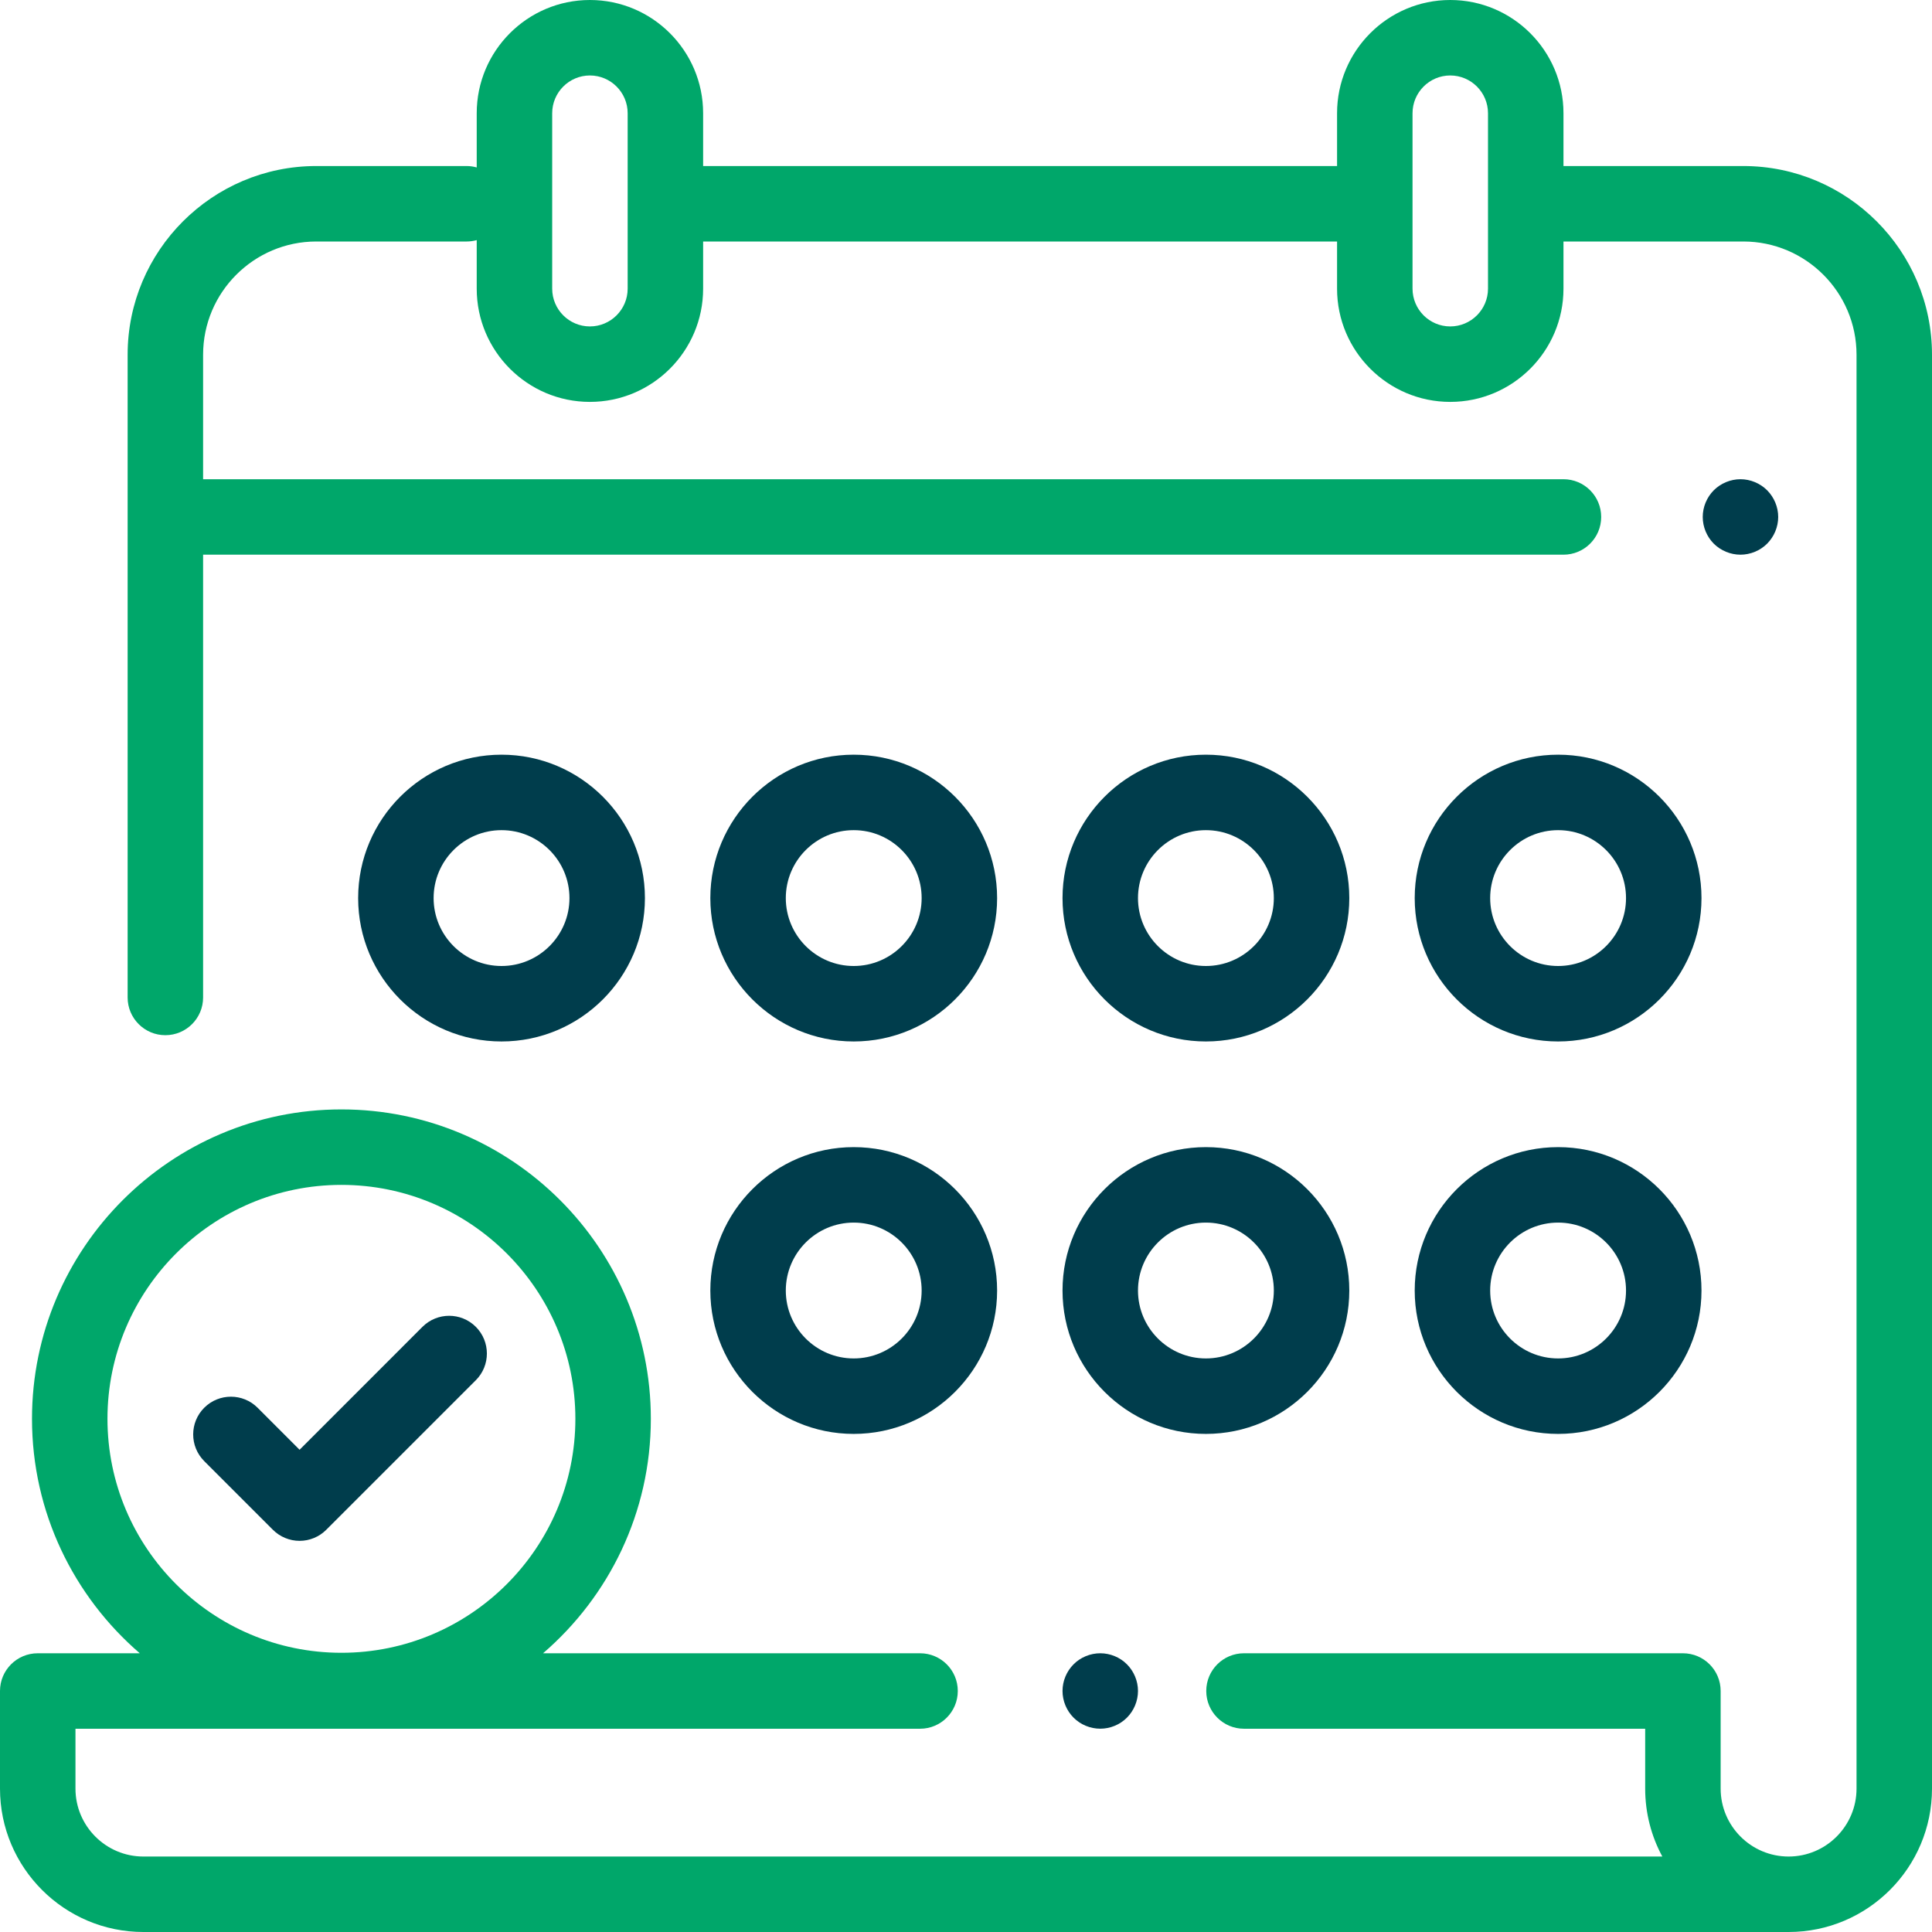 <svg viewBox="0 0 48 48" fill="none" xmlns="http://www.w3.org/2000/svg">
<path d="M43.312 4.125H38.844V2.813C38.844 1.262 37.582 0 36.031 0C34.48 0 33.219 1.262 33.219 2.813V4.125H17.469V2.813C17.469 1.262 16.207 0 14.656 0C13.105 0 11.844 1.262 11.844 2.813V4.16C11.764 4.138 11.681 4.125 11.594 4.125H7.858C5.274 4.125 3.171 6.228 3.171 8.813V24.782C3.171 25.299 3.591 25.719 4.108 25.719C4.626 25.719 5.046 25.299 5.046 24.782V13.781H38.844C39.361 13.781 39.781 13.362 39.781 12.844C39.781 12.326 39.361 11.906 38.844 11.906H5.046V8.813C5.046 7.262 6.308 6 7.858 6H11.594C11.681 6 11.764 5.987 11.844 5.966V7.172C11.844 8.723 13.105 9.985 14.656 9.985C16.207 9.985 17.469 8.723 17.469 7.172V6H33.219V7.172C33.219 8.723 34.48 9.985 36.031 9.985C37.582 9.985 38.844 8.723 38.844 7.172V6H43.312C44.863 6 46.125 7.262 46.125 8.813V44.437C46.125 45.368 45.368 46.125 44.437 46.125C43.506 46.125 42.749 45.368 42.749 44.437V42.012C42.749 41.494 42.329 41.075 41.811 41.075H30.906C30.389 41.075 29.969 41.494 29.969 42.012C29.969 42.53 30.389 42.95 30.906 42.95H40.874V44.437C40.874 45.048 41.028 45.623 41.3 46.125H3.562C2.632 46.125 1.875 45.368 1.875 44.438V42.95H22.859C23.376 42.95 23.796 42.53 23.796 42.012C23.796 41.494 23.376 41.075 22.859 41.075H13.492C15.13 39.664 16.17 37.577 16.17 35.25C16.17 31.011 12.721 27.563 8.482 27.563C4.244 27.563 0.795 31.011 0.795 35.25C0.795 37.577 1.835 39.664 3.473 41.075H0.938C0.42 41.075 0 41.494 0 42.012V44.438C0 46.402 1.598 48 3.562 48H44.437C46.402 48 48 46.402 48 44.437V8.813C48 6.228 45.897 4.125 43.312 4.125ZM15.594 7.172C15.594 7.689 15.173 8.11 14.656 8.11C14.139 8.11 13.719 7.689 13.719 7.172V2.813C13.719 2.296 14.139 1.875 14.656 1.875C15.173 1.875 15.594 2.296 15.594 2.813V7.172ZM36.969 7.172C36.969 7.689 36.548 8.11 36.031 8.11C35.514 8.11 35.094 7.689 35.094 7.172V2.813C35.094 2.296 35.514 1.875 36.031 1.875C36.548 1.875 36.969 2.296 36.969 2.813V7.172ZM2.67 35.25C2.67 32.045 5.277 29.438 8.482 29.438C11.687 29.438 14.295 32.045 14.295 35.25C14.295 38.455 11.687 41.063 8.482 41.063C5.277 41.063 2.67 38.455 2.67 35.25Z" fill="#00A76A"/>
<path fill-rule="evenodd" clip-rule="evenodd" d="M43.904 12.181C43.73 12.007 43.488 11.906 43.241 11.906C42.995 11.906 42.753 12.007 42.578 12.181C42.404 12.356 42.304 12.597 42.304 12.844C42.304 13.091 42.404 13.332 42.578 13.507C42.753 13.681 42.995 13.781 43.241 13.781C43.488 13.781 43.73 13.681 43.904 13.507C44.078 13.332 44.179 13.091 44.179 12.844C44.179 12.597 44.078 12.356 43.904 12.181Z" fill="#003D4C"/>
<path fill-rule="evenodd" clip-rule="evenodd" d="M27.998 41.349C27.824 41.174 27.582 41.075 27.336 41.075C27.089 41.075 26.847 41.174 26.673 41.349C26.498 41.524 26.398 41.765 26.398 42.011C26.398 42.259 26.498 42.5 26.673 42.675C26.847 42.85 27.089 42.949 27.336 42.949C27.582 42.949 27.824 42.85 27.998 42.675C28.173 42.5 28.273 42.258 28.273 42.011C28.273 41.765 28.173 41.524 27.998 41.349Z" fill="#003D4C"/>
<path d="M21.21 28.5C19.246 28.5 17.648 30.098 17.648 32.063C17.648 34.027 19.246 35.625 21.21 35.625C23.175 35.625 24.773 34.027 24.773 32.063C24.773 30.098 23.175 28.5 21.21 28.5ZM21.21 33.75C20.28 33.75 19.523 32.993 19.523 32.063C19.523 31.132 20.28 30.375 21.21 30.375C22.141 30.375 22.898 31.132 22.898 32.063C22.898 32.993 22.141 33.75 21.21 33.75Z" fill="#003D4C"/>
<path d="M29.96 28.5C27.996 28.5 26.398 30.098 26.398 32.063C26.398 34.027 27.996 35.625 29.96 35.625C31.925 35.625 33.523 34.027 33.523 32.063C33.523 30.098 31.925 28.5 29.96 28.5ZM29.96 33.75C29.03 33.75 28.273 32.993 28.273 32.063C28.273 31.132 29.03 30.375 29.96 30.375C30.891 30.375 31.648 31.132 31.648 32.063C31.648 32.993 30.891 33.75 29.96 33.75Z" fill="#003D4C"/>
<path d="M38.711 28.5C36.746 28.5 35.148 30.098 35.148 32.063C35.148 34.027 36.746 35.625 38.711 35.625C40.675 35.625 42.273 34.027 42.273 32.063C42.273 30.098 40.675 28.5 38.711 28.5ZM38.711 33.75C37.78 33.75 37.023 32.993 37.023 32.063C37.023 31.132 37.78 30.375 38.711 30.375C39.641 30.375 40.398 31.132 40.398 32.063C40.398 32.993 39.641 33.75 38.711 33.75Z" fill="#003D4C"/>
<path d="M12.46 18.75C10.496 18.75 8.898 20.348 8.898 22.313C8.898 24.277 10.496 25.875 12.46 25.875C14.425 25.875 16.023 24.277 16.023 22.313C16.023 20.348 14.425 18.75 12.46 18.75ZM12.46 24C11.53 24 10.773 23.243 10.773 22.313C10.773 21.382 11.53 20.625 12.46 20.625C13.391 20.625 14.148 21.382 14.148 22.313C14.148 23.243 13.391 24 12.46 24Z" fill="#003D4C"/>
<path d="M29.96 18.75C27.996 18.75 26.398 20.348 26.398 22.313C26.398 24.277 27.996 25.875 29.96 25.875C31.925 25.875 33.523 24.277 33.523 22.313C33.523 20.348 31.925 18.75 29.96 18.75ZM29.96 24C29.03 24 28.273 23.243 28.273 22.313C28.273 21.382 29.03 20.625 29.96 20.625C30.891 20.625 31.648 21.382 31.648 22.313C31.648 23.243 30.891 24 29.96 24Z" fill="#003D4C"/>
<path d="M38.711 18.75C36.746 18.75 35.148 20.348 35.148 22.313C35.148 24.277 36.746 25.875 38.711 25.875C40.675 25.875 42.273 24.277 42.273 22.313C42.273 20.348 40.675 18.75 38.711 18.75ZM38.711 24C37.78 24 37.023 23.243 37.023 22.313C37.023 21.382 37.78 20.625 38.711 20.625C39.641 20.625 40.398 21.382 40.398 22.313C40.398 23.243 39.641 24 38.711 24Z" fill="#003D4C"/>
<path d="M21.21 18.75C19.246 18.75 17.648 20.348 17.648 22.313C17.648 24.277 19.246 25.875 21.21 25.875C23.175 25.875 24.773 24.277 24.773 22.313C24.773 20.348 23.175 18.75 21.21 18.75ZM21.21 24C20.28 24 19.523 23.243 19.523 22.313C19.523 21.382 20.28 20.625 21.21 20.625C22.141 20.625 22.898 21.382 22.898 22.313C22.898 23.243 22.141 24 21.21 24Z" fill="#003D4C"/>
<path fill-rule="evenodd" clip-rule="evenodd" d="M11.822 32.965C11.456 32.599 10.863 32.599 10.496 32.965L7.443 36.019L6.4 34.975C6.034 34.609 5.44 34.609 5.074 34.975C4.708 35.341 4.708 35.935 5.074 36.301L6.78 38.007C6.956 38.183 7.195 38.282 7.443 38.282C7.692 38.282 7.93 38.183 8.106 38.007L11.822 34.291C12.188 33.925 12.188 33.332 11.822 32.965Z" fill="#003D4C"/>
</svg>
